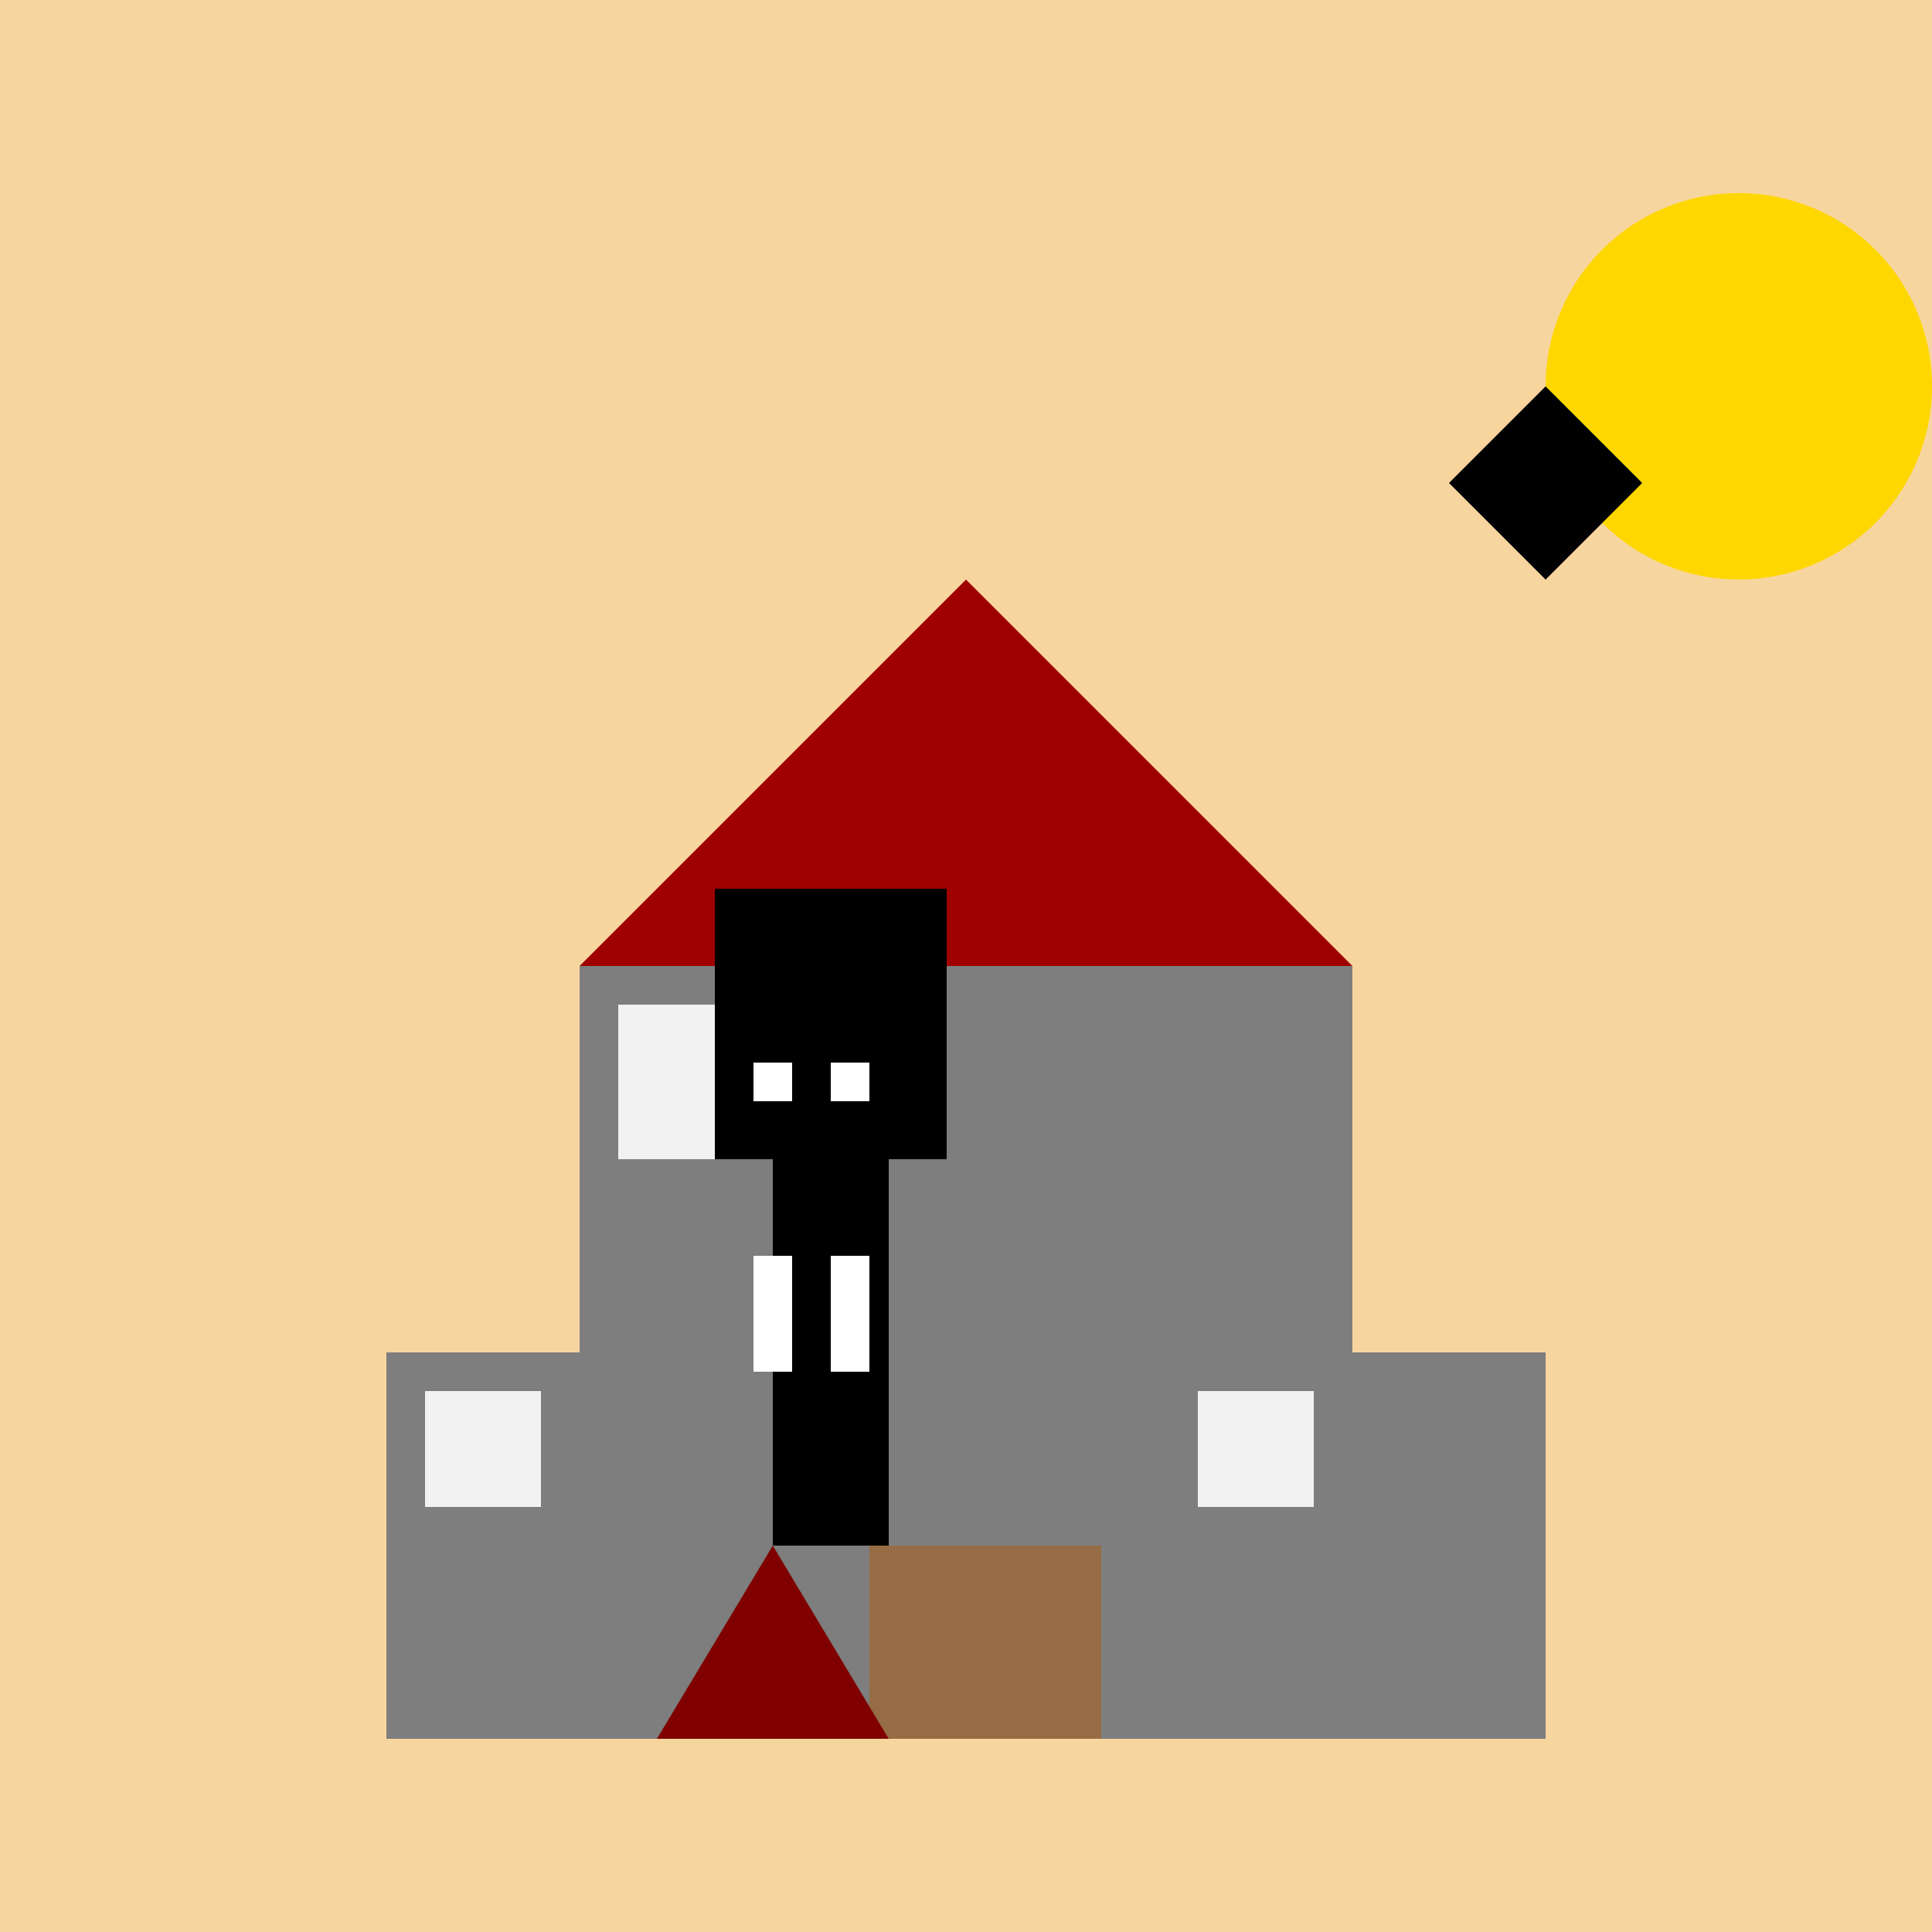 <!--

Generated by DrawGPT.
Free, open source, AI generated images in SVG, PNG, and HTML Canvas format.
https://drawgpt.ai

Created: 2023-09-26T23:56:30.907Z
Link: https://drawgpt.ai/prompt/72914/

-->
<svg xmlns="http://www.w3.org/2000/svg" xmlns:xlink="http://www.w3.org/1999/xlink" width="500" height="500"><defs/><g><rect fill="#F7D59F" stroke="none" x="0" y="0" width="512" height="512"/><rect fill="#7E7E7E" stroke="none" x="150" y="250" width="200" height="200"/><rect fill="#7E7E7E" stroke="none" x="100" y="350" width="100" height="100"/><rect fill="#7E7E7E" stroke="none" x="300" y="350" width="100" height="100"/><rect fill="#F2F2F2" stroke="none" x="160" y="260" width="40" height="40"/><rect fill="#F2F2F2" stroke="none" x="110" y="360" width="30" height="30"/><rect fill="#F2F2F2" stroke="none" x="310" y="360" width="30" height="30"/><rect fill="#956C43" stroke="none" x="225" y="400" width="60" height="50"/><path fill="#9F0000" stroke="none" paint-order="stroke fill markers" d=" M 150 250 L 250 150 L 350 250 Z"/><path fill="#FFD700" stroke="none" paint-order="stroke fill markers" d=" M 500 100 A 50 50 0 1 1 500 99.95 Z"/><rect fill="#000000" stroke="none" x="200" y="300" width="30" height="100"/><rect fill="#000000" stroke="none" x="185" y="250" width="60" height="50"/><path fill="#800000" stroke="none" paint-order="stroke fill markers" d=" M 200 400 L 170 450 L 230 450 Z"/><rect fill="#FFFFFF" stroke="none" x="195" y="275" width="10" height="10"/><rect fill="#FFFFFF" stroke="none" x="215" y="275" width="10" height="10"/><rect fill="#FFFFFF" stroke="none" x="195" y="325" width="10" height="30"/><rect fill="#FFFFFF" stroke="none" x="215" y="325" width="10" height="30"/><rect fill="#000000" stroke="none" x="185" y="230" width="60" height="20"/><path fill="#000000" stroke="none" paint-order="stroke fill markers" d=" M 400 100 L 375 125 L 400 150 L 425 125 Z"/></g></svg>